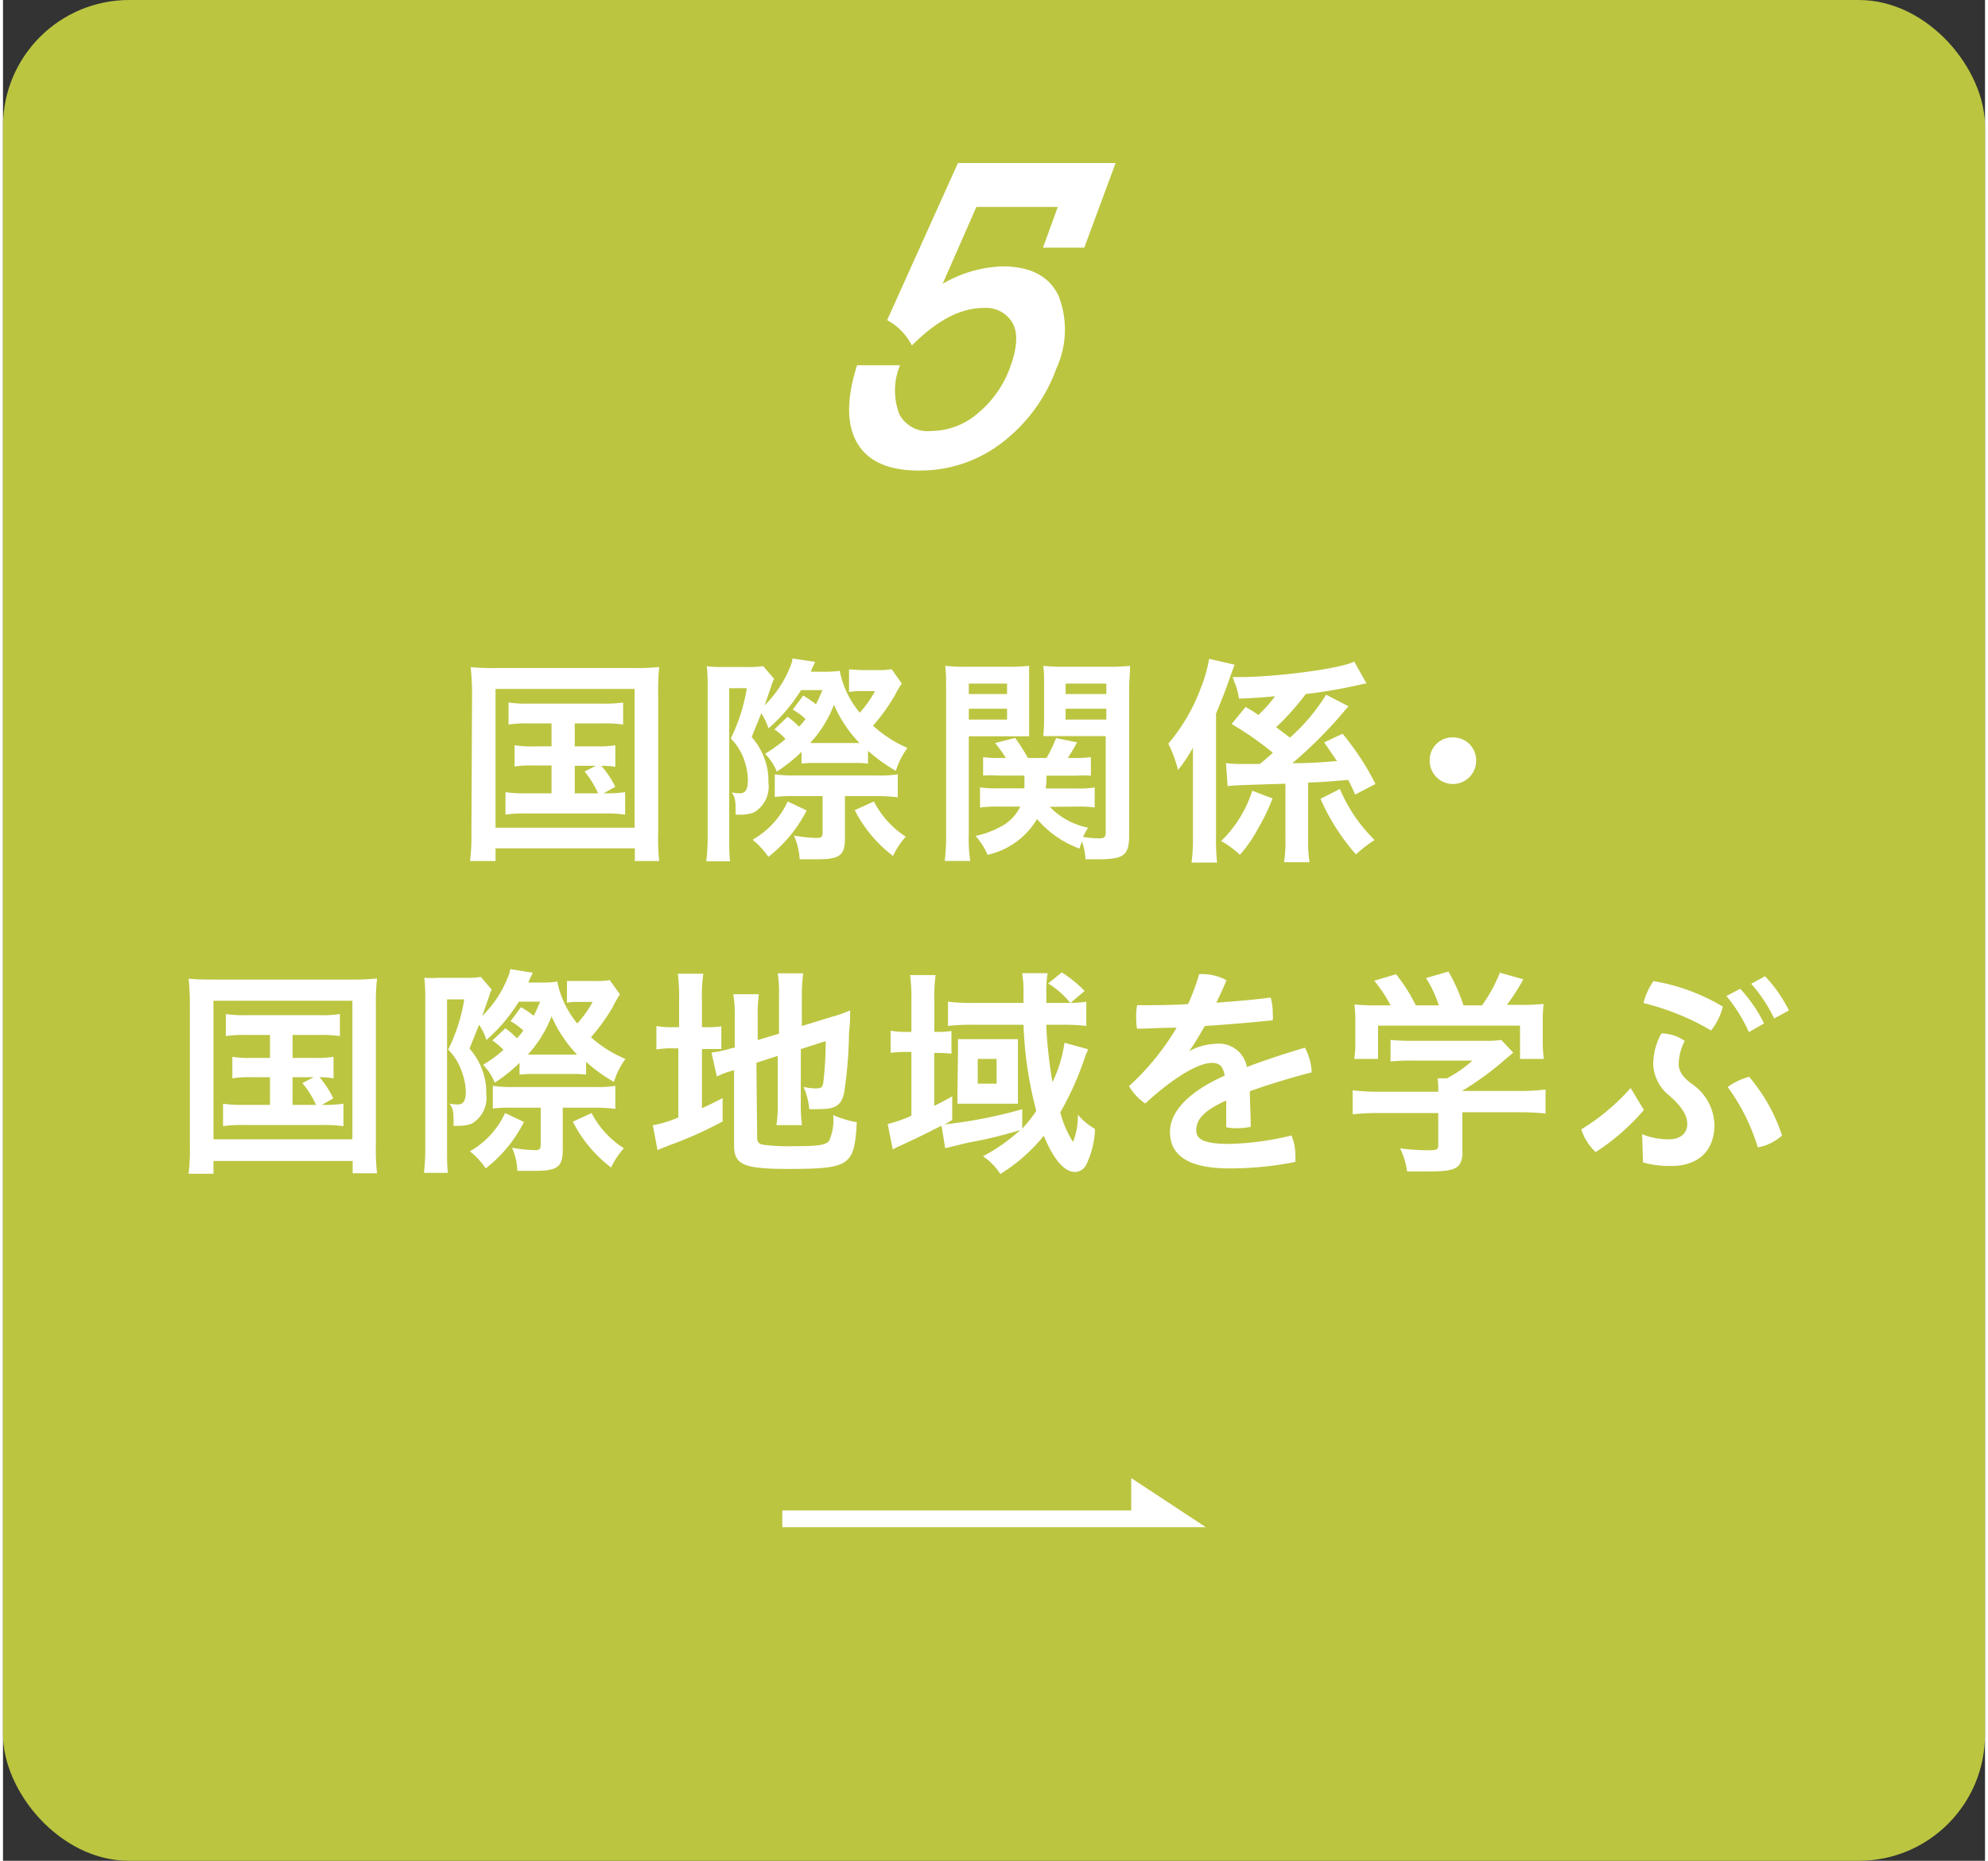 <svg xmlns="http://www.w3.org/2000/svg" viewBox="0 0 155.37 145.85" width="156" height="146"><rect x="0" y="0" width="155.37" height="145.85" fill="#333333" stroke="none"/><defs><style>.cls-2{fill:#fff}</style></defs><rect width="155.37" height="145.85" rx="9.89" fill="#bbc540"/><path class="cls-2" d="M36.77 54.35a19.27 19.27 0 00-.11-2.06 18.18 18.18 0 002 .07h10.78a16.86 16.86 0 002-.08 17.48 17.48 0 00-.08 2v11a16.8 16.8 0 00.08 2.21h-1.91v-1H38.61v1h-2a15.42 15.42 0 00.11-2.21zm1.84 10.53h10.9V54h-10.9zm2.55-8.18a9.07 9.07 0 00-1.53.09v-1.73a8.78 8.78 0 001.53.09H47a9.46 9.46 0 001.61-.09v1.73A9.56 9.56 0 0047 56.7h-2.18v1.8h1.74a7.7 7.7 0 001.44-.09v1.69a7.27 7.27 0 00-1.1-.08 7.58 7.58 0 011.1 1.65l-.92.51a11 11 0 001.69-.09v1.76a10.84 10.84 0 00-1.62-.09H41a9.83 9.83 0 00-1.61.09v-1.76a10.14 10.14 0 001.61.09h2V60h-1.42a8.33 8.33 0 00-1.48.08v-1.67a7.69 7.69 0 001.48.09H43v-1.8zm3.66 5.48h1.83a7.7 7.7 0 00-1.06-1.71l.89-.45h-1.66zm16.68-6a6.09 6.09 0 01.9.78 5.47 5.47 0 00.51-.61 5.66 5.66 0 00-1-.73l.82-1.1a8.93 8.93 0 011 .68c.2-.4.27-.55.51-1.11h-1.68a13.09 13.09 0 01-2.55 3 5 5 0 00-.57-1.18l-.75 1.86A5.36 5.36 0 0159.86 60a4.81 4.81 0 01.14 1.34 2.33 2.33 0 01-1.14 2.34 2.94 2.94 0 01-1.18.17 1.4 1.4 0 01-.25 0c0-1.08 0-1.29-.31-1.74a3.7 3.7 0 00.65.07c.43 0 .62-.31.62-1a4.76 4.76 0 00-.24-1.47 4.48 4.48 0 00-1.1-1.83 13.94 13.94 0 001.26-3.94h-1.38V65.4c0 .91 0 1.64.07 2.11h-1.87a16.6 16.6 0 00.11-2.12V53.86a14 14 0 00-.07-1.64 9.07 9.07 0 001.15.06h2.06a6.82 6.82 0 001.21-.07l.86 1a2.51 2.51 0 00-.23.58c-.1.29-.31.92-.52 1.5a8.94 8.94 0 002-3 2.44 2.44 0 00.19-.68l1.78.27-.25.51a1.16 1.16 0 01-.1.26h.85a9 9 0 001.42-.07 7.36 7.36 0 001.57 3.28 8.57 8.57 0 001.2-1.69h-1.3a4.25 4.25 0 00-.74.07v-1.77c.35 0 .67.05 1 .05h1.19a5.71 5.71 0 001.15-.07l.8 1.12a7.8 7.8 0 00-.55.94 15.08 15.08 0 01-1.71 2.37 9.59 9.59 0 002.7 1.74 6.11 6.11 0 00-.91 1.8 13 13 0 01-2.18-1.57v1a7.89 7.89 0 00-1-.05H63.6a8.39 8.39 0 00-1 .05v-.92a12.92 12.92 0 01-1.94 1.55 4.3 4.3 0 00-.92-1.4 11.45 11.45 0 001.6-1.16 5 5 0 00-.87-.75zm1.5 7.34a10.84 10.84 0 01-3 3.64 6.37 6.37 0 00-1.24-1.34 6.63 6.63 0 002.75-3zm-1-1.12a9.82 9.82 0 00-1.5.07v-1.78a9.57 9.57 0 001.59.09h6.41a8.59 8.59 0 001.64-.09v1.8a14.56 14.56 0 00-1.62-.09H66v3.32c0 1.32-.42 1.63-2.14 1.63h-1.41a5.22 5.22 0 00-.45-1.86 11.66 11.66 0 001.76.19c.4 0 .49-.09.49-.42V62.4zm5.14-4.16a10.16 10.16 0 01-2-3 9.31 9.31 0 01-1.87 3h3.87zm1.13 4.58a7.21 7.21 0 002.5 2.76 6 6 0 00-1 1.51 10.42 10.42 0 01-3-3.59zm7.44 2.58a11.79 11.79 0 00.11 2.08h-2a14.75 14.75 0 00.11-2.11V54.11c0-.89 0-1.38-.07-1.92a15.33 15.33 0 001.74.07h3.1a14.87 14.87 0 001.74-.07v5.52h-4.73zm0-11h3v-.82h-3zm0 2h3v-.85h-3zm6.35 6.84a5.67 5.67 0 003 1.63c-.21.34-.24.42-.4.72a6.65 6.65 0 001.25.12c.42 0 .53-.09.53-.47V57.7h-4.89a14.4 14.4 0 00.06-1.53v-2.4c0-.64 0-1.08-.06-1.58a15.07 15.07 0 001.75.07h3.31a15.21 15.21 0 001.74-.07c0 .61-.07 1.08-.07 1.9v11.35c0 1.6-.4 1.91-2.42 1.91h-1a5.1 5.1 0 00-.28-1.4c-.09.23-.11.3-.19.56a7.85 7.85 0 01-3.33-2.32A6 6 0 0177.18 67a5.37 5.37 0 00-.94-1.48 7.28 7.28 0 002.18-.84 3.4 3.4 0 001.32-1.46h-1.67a9.35 9.35 0 00-1.48.08v-1.59a7.14 7.14 0 001.35.08h2.13v-1h-2a10.24 10.24 0 00-1.24 0v-1.45a7.55 7.55 0 001.2.07h.58a9.72 9.72 0 00-.84-1.17l1.57-.4a13.29 13.29 0 011 1.57h1.46a10.44 10.44 0 00.75-1.56l1.65.34c-.26.47-.4.71-.73 1.22h.59a8 8 0 001.22-.07v1.46a9.88 9.88 0 00-1.22 0H81.8c0 .38 0 .68-.07 1h2.47a7.19 7.19 0 001.38-.08v1.57a9.07 9.07 0 00-1.38-.07zm1.24-8.84h3.19v-.82H83.3zm0 2h3.19v-.85H83.3zm9.98 4.38V58.6a11.07 11.07 0 01-1.17 1.75 10 10 0 00-.76-2.06A14.6 14.6 0 0093.87 54a11.53 11.53 0 00.68-2.36l2 .46c-.16.4-.17.45-.33.89-.28.83-.61 1.69-1.13 2.94v9.62a17.76 17.76 0 00.08 2.06h-2a13.93 13.93 0 00.11-2zm6.24 1.8A15.36 15.36 0 0198.35 65a10.25 10.25 0 01-1.39 2 7.34 7.34 0 00-1.47-1.08 9.51 9.51 0 002.44-3.94zm7.37-9c-.31 0-.52.11-.66.12a39.26 39.26 0 01-4.11.7A19.62 19.62 0 0199.8 57c.5.37.64.47 1.08.82a15 15 0 002.84-3.37l1.76.91c-.14.14-.14.14-.73.84a34.15 34.15 0 01-3.68 3.62c1.52 0 2.68-.1 3.5-.17-.31-.45-.5-.73-1-1.46l1.44-.68a20.93 20.93 0 012.58 3.94l-1.6.83a12.58 12.58 0 00-.54-1.15c-1.71.14-1.85.16-3.14.21v4.38a10.36 10.36 0 00.11 1.86h-2a10.17 10.17 0 00.11-1.85v-4.3c-3.49.1-4.27.14-4.53.19l-.13-1.81a8.81 8.81 0 001.31.07h1.34a13.3 13.3 0 001.02-.88 24.21 24.21 0 00-3.23-2.25l1.1-1.34c.5.29.7.42 1 .63a10.83 10.83 0 001.31-1.47c-1.09.11-1.68.14-2.83.19a5.81 5.81 0 00-.21-.9c0-.06-.07-.21-.16-.42a3.45 3.45 0 00-.13-.37h.47c3.06 0 8.1-.68 9.06-1.22zm-2.09 8.26a12.31 12.31 0 002.72 4 10.31 10.31 0 00-1.46 1.13 16.66 16.66 0 01-2.78-4.36zm10.68-2.21a1.82 1.82 0 11-3.64 0 1.77 1.77 0 011.81-1.83 1.79 1.79 0 011.83 1.83zM14.65 78.77a19.34 19.34 0 00-.1-2.06c.55.05 1.08.07 2 .07h10.77a16.93 16.93 0 002-.09 17.51 17.51 0 00-.09 2.06v11a16.31 16.31 0 00.09 2.21h-1.91V91H16.5v1h-1.95a16 16 0 00.1-2.21zM16.5 89.3h10.89V78.44H16.5zm2.5-8.18a9.07 9.07 0 00-1.53.09v-1.73a8.78 8.78 0 001.53.09h5.81a9.33 9.33 0 001.6-.09v1.73a9.5 9.5 0 00-1.58-.09H22.7v1.8h1.75a7.58 7.58 0 001.46-.09v1.69a7 7 0 00-1.1-.09 7.53 7.53 0 011.08 1.66l-.89.51a10.79 10.79 0 001.69-.09v1.76a10.84 10.84 0 00-1.69-.09h-6.15a9.7 9.7 0 00-1.6.09v-1.76a10 10 0 001.6.09h2.08v-2.17h-1.47a8.22 8.22 0 00-1.48.09v-1.69a7.69 7.69 0 001.48.09h1.47v-1.8zm3.7 5.48h1.84a7.71 7.71 0 00-1.07-1.71l.89-.46H22.7zm16.68-6a6.13 6.13 0 01.91.78 5.45 5.45 0 00.5-.61 5.66 5.66 0 00-1-.73l.82-1.1a9 9 0 011 .68c.19-.4.26-.55.5-1.11h-1.67a13.29 13.29 0 01-2.54 3 4.89 4.89 0 00-.58-1.19l-.75 1.87a5.25 5.25 0 011.17 2.23 4.44 4.44 0 01.14 1.31 2.33 2.33 0 01-1.13 2.34 3 3 0 01-1.19.17 1.3 1.3 0 01-.24 0c0-1.08 0-1.29-.32-1.74a3.89 3.89 0 00.65.07c.44 0 .63-.32.63-1A4.73 4.73 0 0036 84.1a4.48 4.48 0 00-1.1-1.83 13.94 13.94 0 001.26-3.94h-1.35v11.49c0 .91 0 1.64.07 2.11H33a17.2 17.2 0 00.1-2.13V78.28a14 14 0 00-.07-1.64 9.32 9.32 0 001.15 0h2.06a6.08 6.08 0 001.22-.07l.85 1a3 3 0 00-.22.58c-.11.29-.32.92-.53 1.49a8.7 8.7 0 002-3 2.32 2.32 0 00.2-.68l1.77.28-.24.51-.11.26h.86a8.94 8.94 0 001.41-.07 7.47 7.47 0 001.57 3.28 8.57 8.57 0 001.2-1.69h-1.28a3.37 3.37 0 00-.73.07v-1.71h2.19a5.77 5.77 0 001.16-.07l.8 1.11a10.89 10.89 0 00-.56 1 15.08 15.08 0 01-1.71 2.37 9.74 9.74 0 002.7 1.7 6.2 6.2 0 00-.9 1.8 12.26 12.26 0 01-2.18-1.57v1a8 8 0 00-1.05-.05h-3.17a8.72 8.72 0 00-1 .05v-.92a12.44 12.44 0 01-1.94 1.55 4.2 4.2 0 00-.92-1.4 10.26 10.26 0 001.6-1.17 5.15 5.15 0 00-.87-.74zm1.46 7.34a10.72 10.72 0 01-3 3.64 5.9 5.9 0 00-1.24-1.34 6.66 6.66 0 002.76-3zm-.94-1.12a10 10 0 00-1.5.07v-1.78a9.65 9.65 0 001.6.09h6.4a8.72 8.72 0 001.6-.09v1.8a14.76 14.76 0 00-1.63-.09h-2.49v3.31c0 1.33-.42 1.64-2.15 1.64h-1.41a4.81 4.81 0 00-.42-1.81 11.78 11.78 0 001.76.19c.4 0 .49-.09.49-.42v-2.91zm5.1-4.16a10.41 10.41 0 01-2-3 9.37 9.37 0 01-1.86 3H45zm1.14 4.58A7.19 7.19 0 0048.67 90a6.3 6.3 0 00-1 1.51 10.4 10.4 0 01-3-3.59zM53 78.32a14.17 14.17 0 00-.1-2h2a11.26 11.26 0 00-.11 2v2.19h.38a5.79 5.79 0 001.14-.07v1.78h-1.52v4.64c.66-.3.84-.39 1.62-.79v1.83a30.9 30.9 0 01-4.21 1.88c-.47.2-.65.25-.89.37l-.37-1.95a9.8 9.8 0 002-.61v-5.42h-.4a6.61 6.61 0 00-1.32.09v-1.84a6.48 6.48 0 001.32.09H53zm6.12 10.87c0 .33.12.47.5.54a15.51 15.51 0 002.32.11c2 0 2.58-.09 2.83-.44a4.09 4.09 0 00.31-2 8.06 8.06 0 001.85.56c-.19 3.42-.54 3.66-5.4 3.66-3.47 0-4.22-.33-4.22-1.83v-5.91l-.35.1a6.3 6.3 0 00-1 .4l-.42-1.88a8.39 8.39 0 001.66-.37h.16v-2.39a10.35 10.35 0 00-.11-1.81h2a12.81 12.81 0 00-.09 1.74v1.85l1.67-.5V78a9.4 9.4 0 00-.1-1.71h2a13.53 13.53 0 00-.11 1.74v2.39l2.38-.73a9 9 0 001.41-.5c0 .75 0 .85-.09 1.78a34.39 34.39 0 01-.38 4.68c-.23 1-.68 1.28-1.94 1.28a7.07 7.07 0 01-.8 0 5.2 5.2 0 00-.45-1.74 4.14 4.14 0 00.94.12c.44 0 .54-.07.61-.42a27.89 27.89 0 00.19-3.29l-1.95.63v4.25a12.44 12.44 0 00.09 1.71h-2a10.06 10.06 0 00.1-1.76v-3.67l-1.67.54zm25.94-6.95a3 3 0 01-.14.35 2.26 2.26 0 00-.11.28 23.57 23.57 0 01-1.93 4.32 8.23 8.23 0 001 2.32 5.52 5.52 0 00.38-2.15 4.67 4.67 0 001.34 1.12 6.77 6.77 0 01-.69 2.82 1 1 0 01-.88.56c-.83 0-1.69-1-2.44-2.84a13.55 13.55 0 01-3.41 3 4.73 4.73 0 00-1.36-1.39 14.25 14.25 0 002.93-2.06 34.35 34.35 0 01-4.14 1l-1.75.43-.29-1.77c-1.24.63-1.69.86-3.42 1.66a3.1 3.1 0 00-.4.21l-.4-2a10.14 10.14 0 001.86-.65v-5h-.36a9.71 9.71 0 00-1.27.07v-1.73a7.11 7.11 0 001.29.09h.34v-2.55a13.81 13.81 0 00-.1-1.9h2a11.21 11.21 0 00-.1 1.92v2.53h.14a7.63 7.63 0 001.2-.07v1.78a9.77 9.77 0 00-1.19-.06H73v4.15c.56-.28.78-.4 1.41-.75v1.85a5.11 5.11 0 01-.61.35 36.71 36.71 0 006.1-1.19v1.52a10.57 10.57 0 001.1-1.39 30 30 0 01-1-6.75h-4a16.92 16.92 0 00-1.92.09v-1.9a14.17 14.17 0 002 .1H80v-.84a8.25 8.25 0 00-.11-1.49h2a8.91 8.91 0 00-.1 1.79v.54h1.88a6.91 6.91 0 00-1.74-1.53l1.07-.86a9.66 9.66 0 011.79 1.45l-1.11.94a10.9 10.9 0 001.24-.09v1.89a16.34 16.34 0 00-1.87-.09h-1.27a34.63 34.63 0 00.49 4.5 10.43 10.43 0 00.94-3.09zm-10.2.28v-1.07h4.7v5.06h-4.74v-1zm1.55 2.42h1.48V83h-1.48zM93 82.39a4.48 4.48 0 012-.57 2.23 2.23 0 012.51 1.81c1.52-.57 3.13-1.1 4.55-1.51a4.48 4.48 0 01.53 1.93c-1.43.37-3.19.89-4.85 1.48 0 .87.07 1.78.07 2.79a5.37 5.37 0 01-1.06.11 4.76 4.76 0 01-.86-.07v-2.1c-2 .88-2.35 1.66-2.35 2.34s.57 1.06 2.58 1.06A22.42 22.42 0 00101 89a4 4 0 01.31 1.63 3.24 3.24 0 010 .44 26 26 0 01-5.17.51c-3.19 0-4.66-1-4.66-2.86 0-1.38 1.12-3 4.29-4.41-.12-.72-.4-1-1-1-1 0-2.84 1-5.23 3.18a4.14 4.14 0 01-1.27-1.36A19.76 19.76 0 0092 80.55c-1.08 0-2.11.07-3.1.08a4.64 4.64 0 01-.07-.92 4.58 4.58 0 01.07-.92c1.3 0 2.66 0 4-.09a17.39 17.39 0 00.87-2.35H94a4 4 0 011.91.48c-.24.6-.52 1.19-.8 1.76 1.43-.1 2.86-.22 4.27-.4a5.1 5.1 0 01.16 1.33 3.54 3.54 0 010 .45c-1.74.18-3.55.33-5.33.45-.4.7-.79 1.36-1.19 1.92zm14.88 4.85a18.43 18.43 0 00-2.08.1v-1.88a17.29 17.29 0 002.06.11h4.65v-.13a6.63 6.63 0 00-.05-.92h.73a9.67 9.67 0 002-1.39h-4.71a14.63 14.63 0 00-1.71.07v-1.69a16.71 16.71 0 001.73.07h5.65a7.82 7.82 0 001.3-.07l.94 1-.61.51a23.61 23.61 0 01-3.41 2.49h4.44a16.54 16.54 0 002.11-.11v1.88a18.64 18.64 0 00-2.13-.1h-4.39v3a1.84 1.84 0 01-.21 1.08c-.3.42-.89.56-2.43.56h-1.69a5.88 5.88 0 00-.55-1.81 18.8 18.8 0 002.12.15c.75 0 .87-.05.87-.38v-2.54zm.89-8.44a10.69 10.69 0 00-1.28-1.93l1.71-.51a13 13 0 011.55 2.44h1.8a8.87 8.87 0 00-1-2.14l1.76-.51a14.33 14.33 0 011.18 2.65h1.45a11.78 11.78 0 001.4-2.56l1.84.52a16.48 16.48 0 01-1.29 2h.77a18.4 18.4 0 002.11-.07 11.06 11.06 0 00-.07 1.42v1.58a9.09 9.09 0 00.09 1.31h-1.87v-2.61h-11.13V83h-1.87a7.28 7.28 0 00.09-1.31v-1.54a11.69 11.69 0 00-.07-1.42 16.25 16.25 0 002 .07zm19.86 8.2a17.22 17.22 0 01-3.78 3.3 4.15 4.15 0 01-1.13-1.78 16.93 16.93 0 003.87-3.24zm-.14 1.9a5.55 5.55 0 002.1.4c.88 0 1.44-.45 1.44-1.22 0-.59-.36-1.3-1.41-2.21a3.31 3.31 0 01-1.26-2.48A5.08 5.08 0 01130 81a3.18 3.18 0 011.83.59 4 4 0 00-.47 1.78c0 .57.26 1 1 1.57a4 4 0 011.8 3.22c0 2-1.22 3.23-3.4 3.23a7.73 7.73 0 01-2.2-.28zm.89-12a15.56 15.56 0 015.44 2 5 5 0 01-.92 1.87 19.69 19.69 0 00-5.3-2.15 5.15 5.15 0 01.78-1.72zm6.8.6a11.29 11.29 0 011.87 2.72l-1.19.68a12 12 0 00-1.76-2.83zm.7 6.9a13.64 13.64 0 012.58 4.6 3.82 3.82 0 01-1.9.93 15.76 15.76 0 00-2.36-4.73 5 5 0 011.68-.8zm1.25-7.88A11 11 0 01140 79.2l-1.16.63a11.47 11.47 0 00-1.8-2.72z"/><path d="M67.11 28.85H70a5.37 5.37 0 00.08 3.74A2.73 2.73 0 0072.79 34a5.84 5.84 0 003.77-1.44 8.54 8.54 0 002.6-3.71c.59-1.6.64-2.82.16-3.66a2.62 2.62 0 00-2.49-1.27c-1.77 0-3.62.94-5.53 2.8A4.86 4.86 0 0069.59 25L75 13h11.9l-2.29 6.19h-2.77L83 16h-6.84l-3 6.83a9.63 9.63 0 015.19-1.73q3.19 0 4.21 2.21a7.07 7.07 0 01-.19 5.49 12.52 12.52 0 01-4.11 5.66 10.26 10.26 0 01-6.48 2.2c-2.25 0-3.79-.66-4.6-2s-.85-3.26-.07-5.81z" stroke="#fff" stroke-miterlimit="10" stroke-width=".44" fill="#fff"/><path class="cls-2" d="M94.29 119.7l-5.85-3.85v2.54H61.09v1.31h33.2z"/></svg>